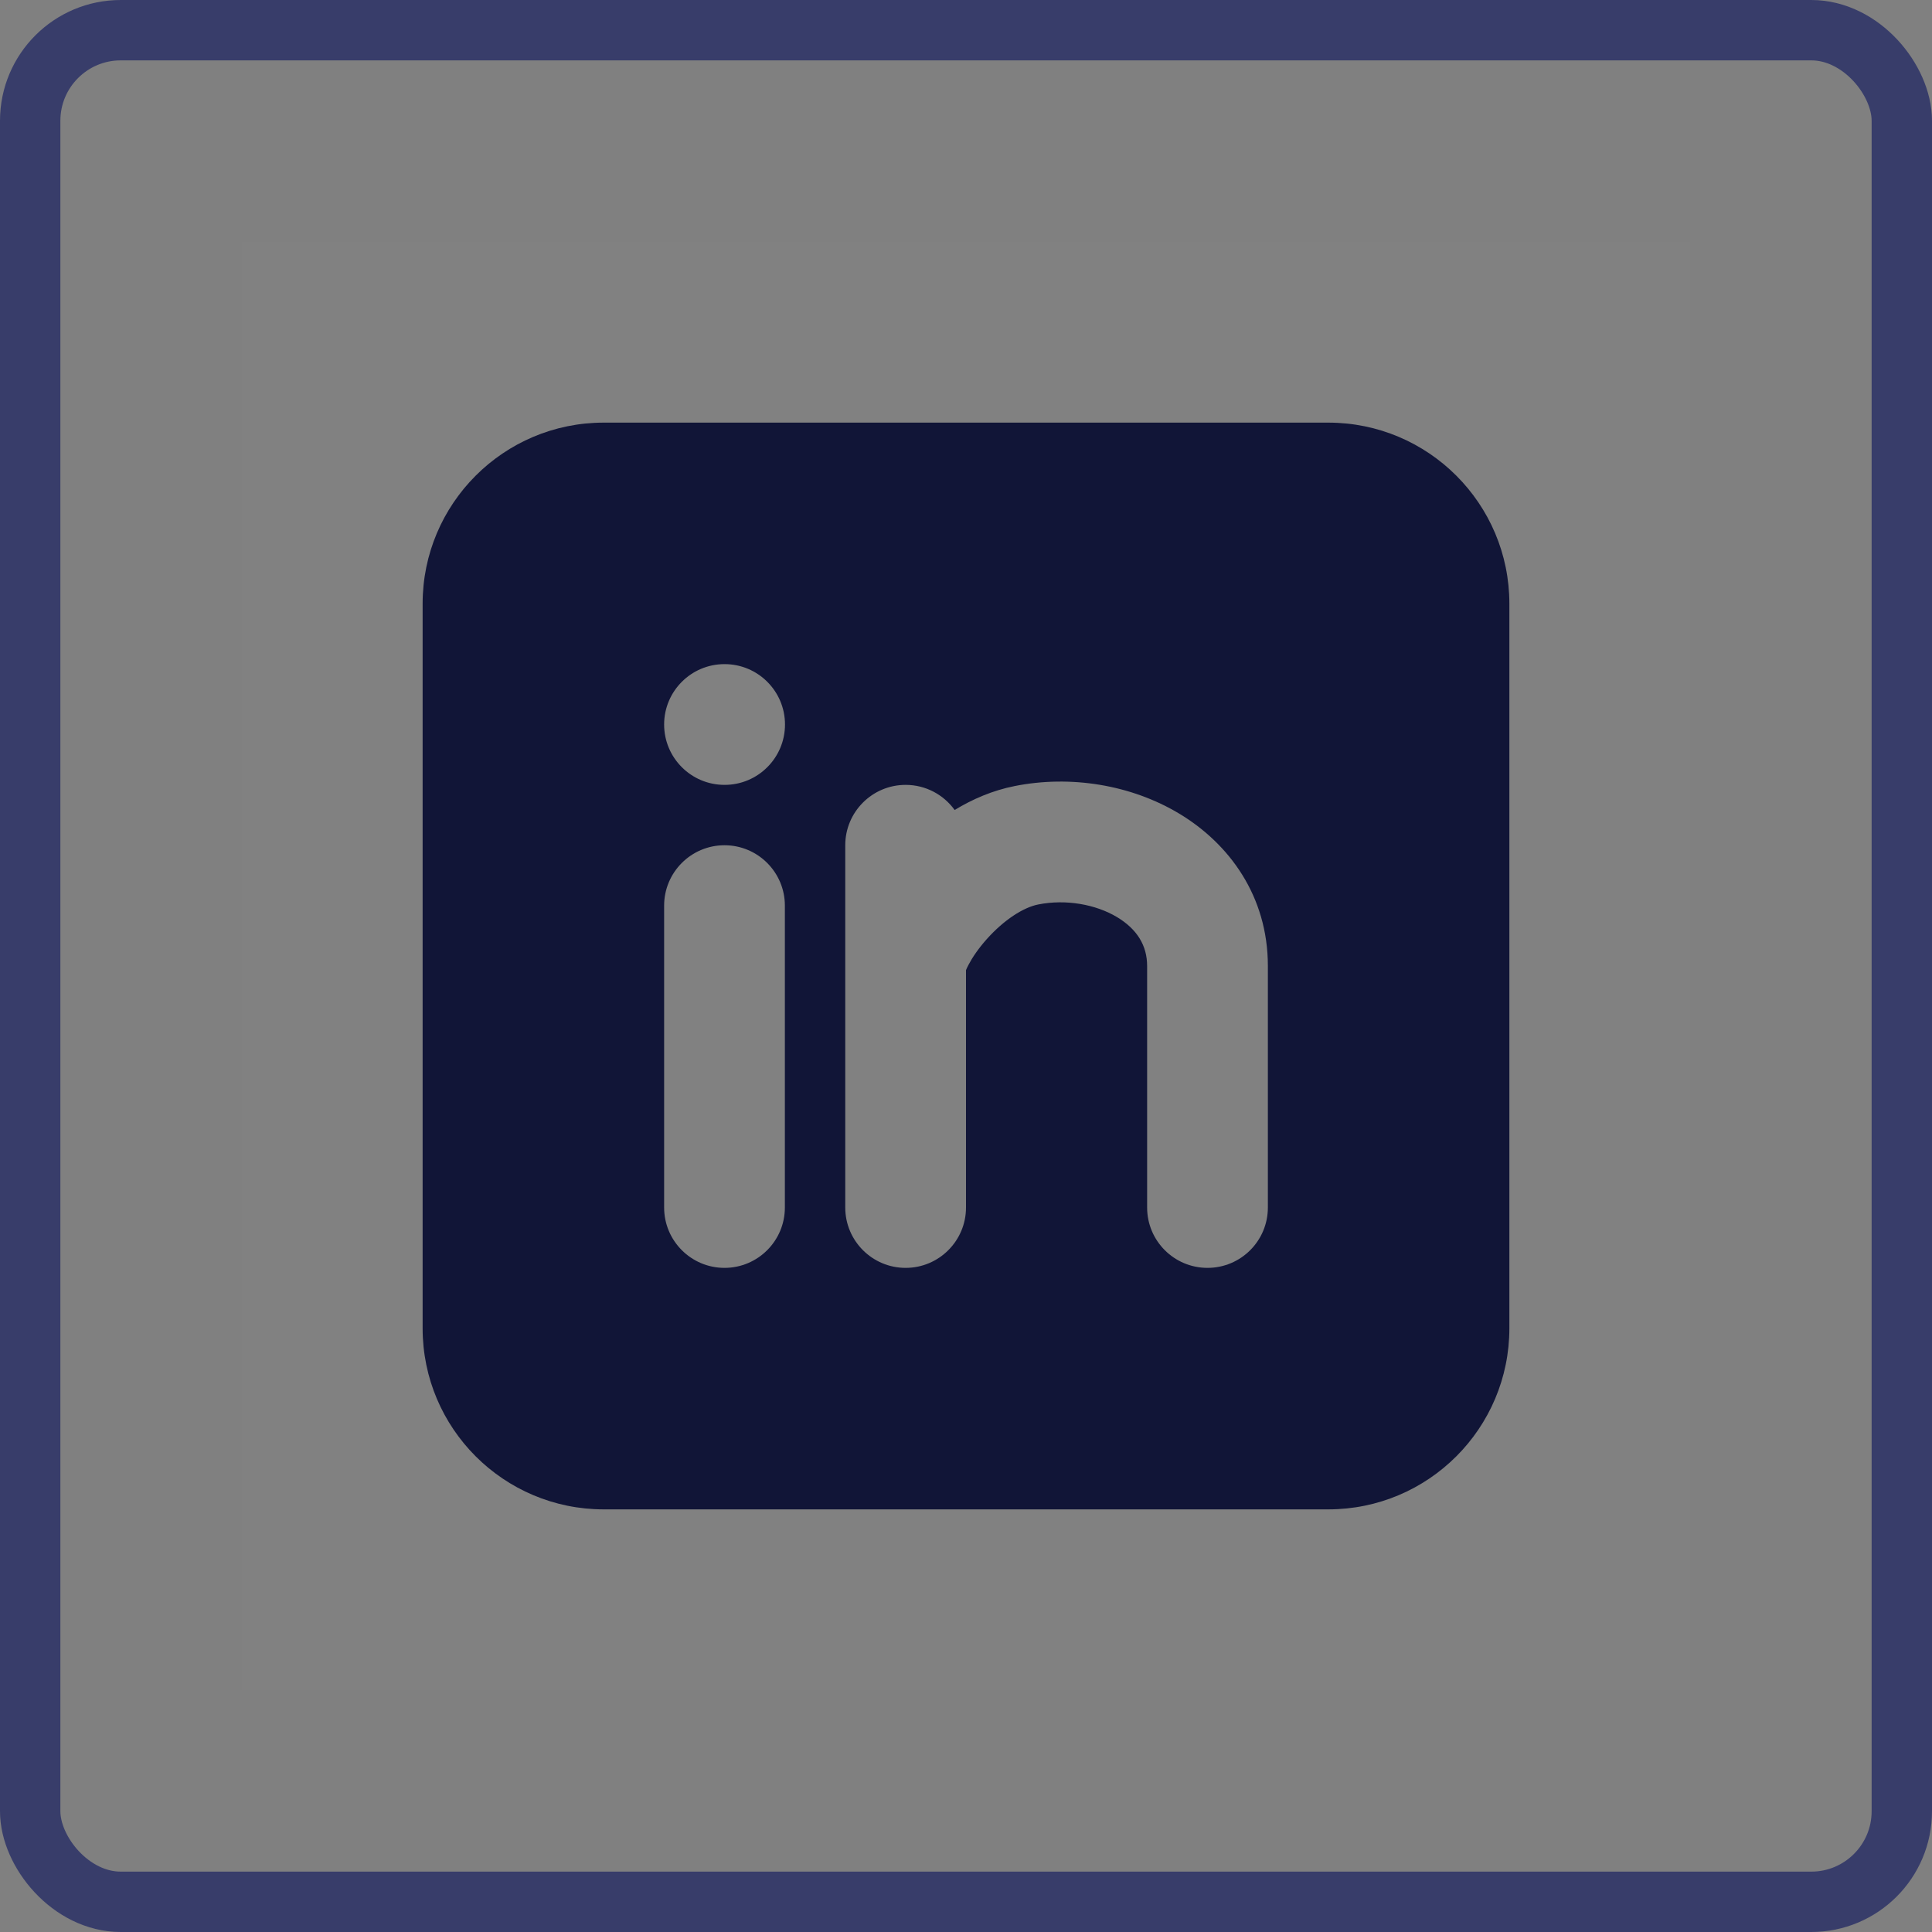 <svg width="32" height="32" viewBox="0 0 32 32" fill="none" xmlns="http://www.w3.org/2000/svg">
<rect x="0" y="0" width="32" height="32" fill="#808080" stroke="none"/>
<rect x="0.5" y="0.5" width="31" height="31" rx="1.5" stroke="#383D6A"/>
<path d="M28 4V28H4V4H28Z" fill="white" fill-opacity="0.01"/>
<path fill-rule="evenodd" clip-rule="evenodd" d="M7 10C7 8.343 8.343 7 10 7H22C23.657 7 25 8.343 25 10V22C25 23.657 23.657 25 22 25H10C8.343 25 7 23.657 7 22V10ZM11 12C11 11.448 11.448 11 12 11H12.002C12.554 11 13.002 11.448 13.002 12C13.002 12.552 12.554 13 12.002 13H12C11.448 13 11 12.552 11 12ZM18.503 15.191C18.148 14.978 17.653 14.89 17.196 14.981C16.95 15.03 16.63 15.234 16.341 15.558C16.206 15.71 16.105 15.859 16.044 15.976C16.021 16.019 16.007 16.05 16 16.068V20C16 20.552 15.552 21 15 21C14.448 21 14 20.552 14 20V14C14 13.448 14.448 13 15 13C15.334 13 15.63 13.164 15.812 13.416C16.108 13.236 16.441 13.092 16.804 13.02C17.728 12.835 18.733 12.996 19.533 13.477C20.356 13.972 21 14.839 21 16V20C21 20.553 20.552 21 20 21C19.448 21 19 20.553 19 20V16C19 15.661 18.834 15.391 18.503 15.191ZM12 14C12.552 14 13 14.448 13 15V20C13 20.552 12.552 21 12 21C11.448 21 11 20.552 11 20V15C11 14.448 11.448 14 12 14Z" fill="#111537"/>
</svg>

